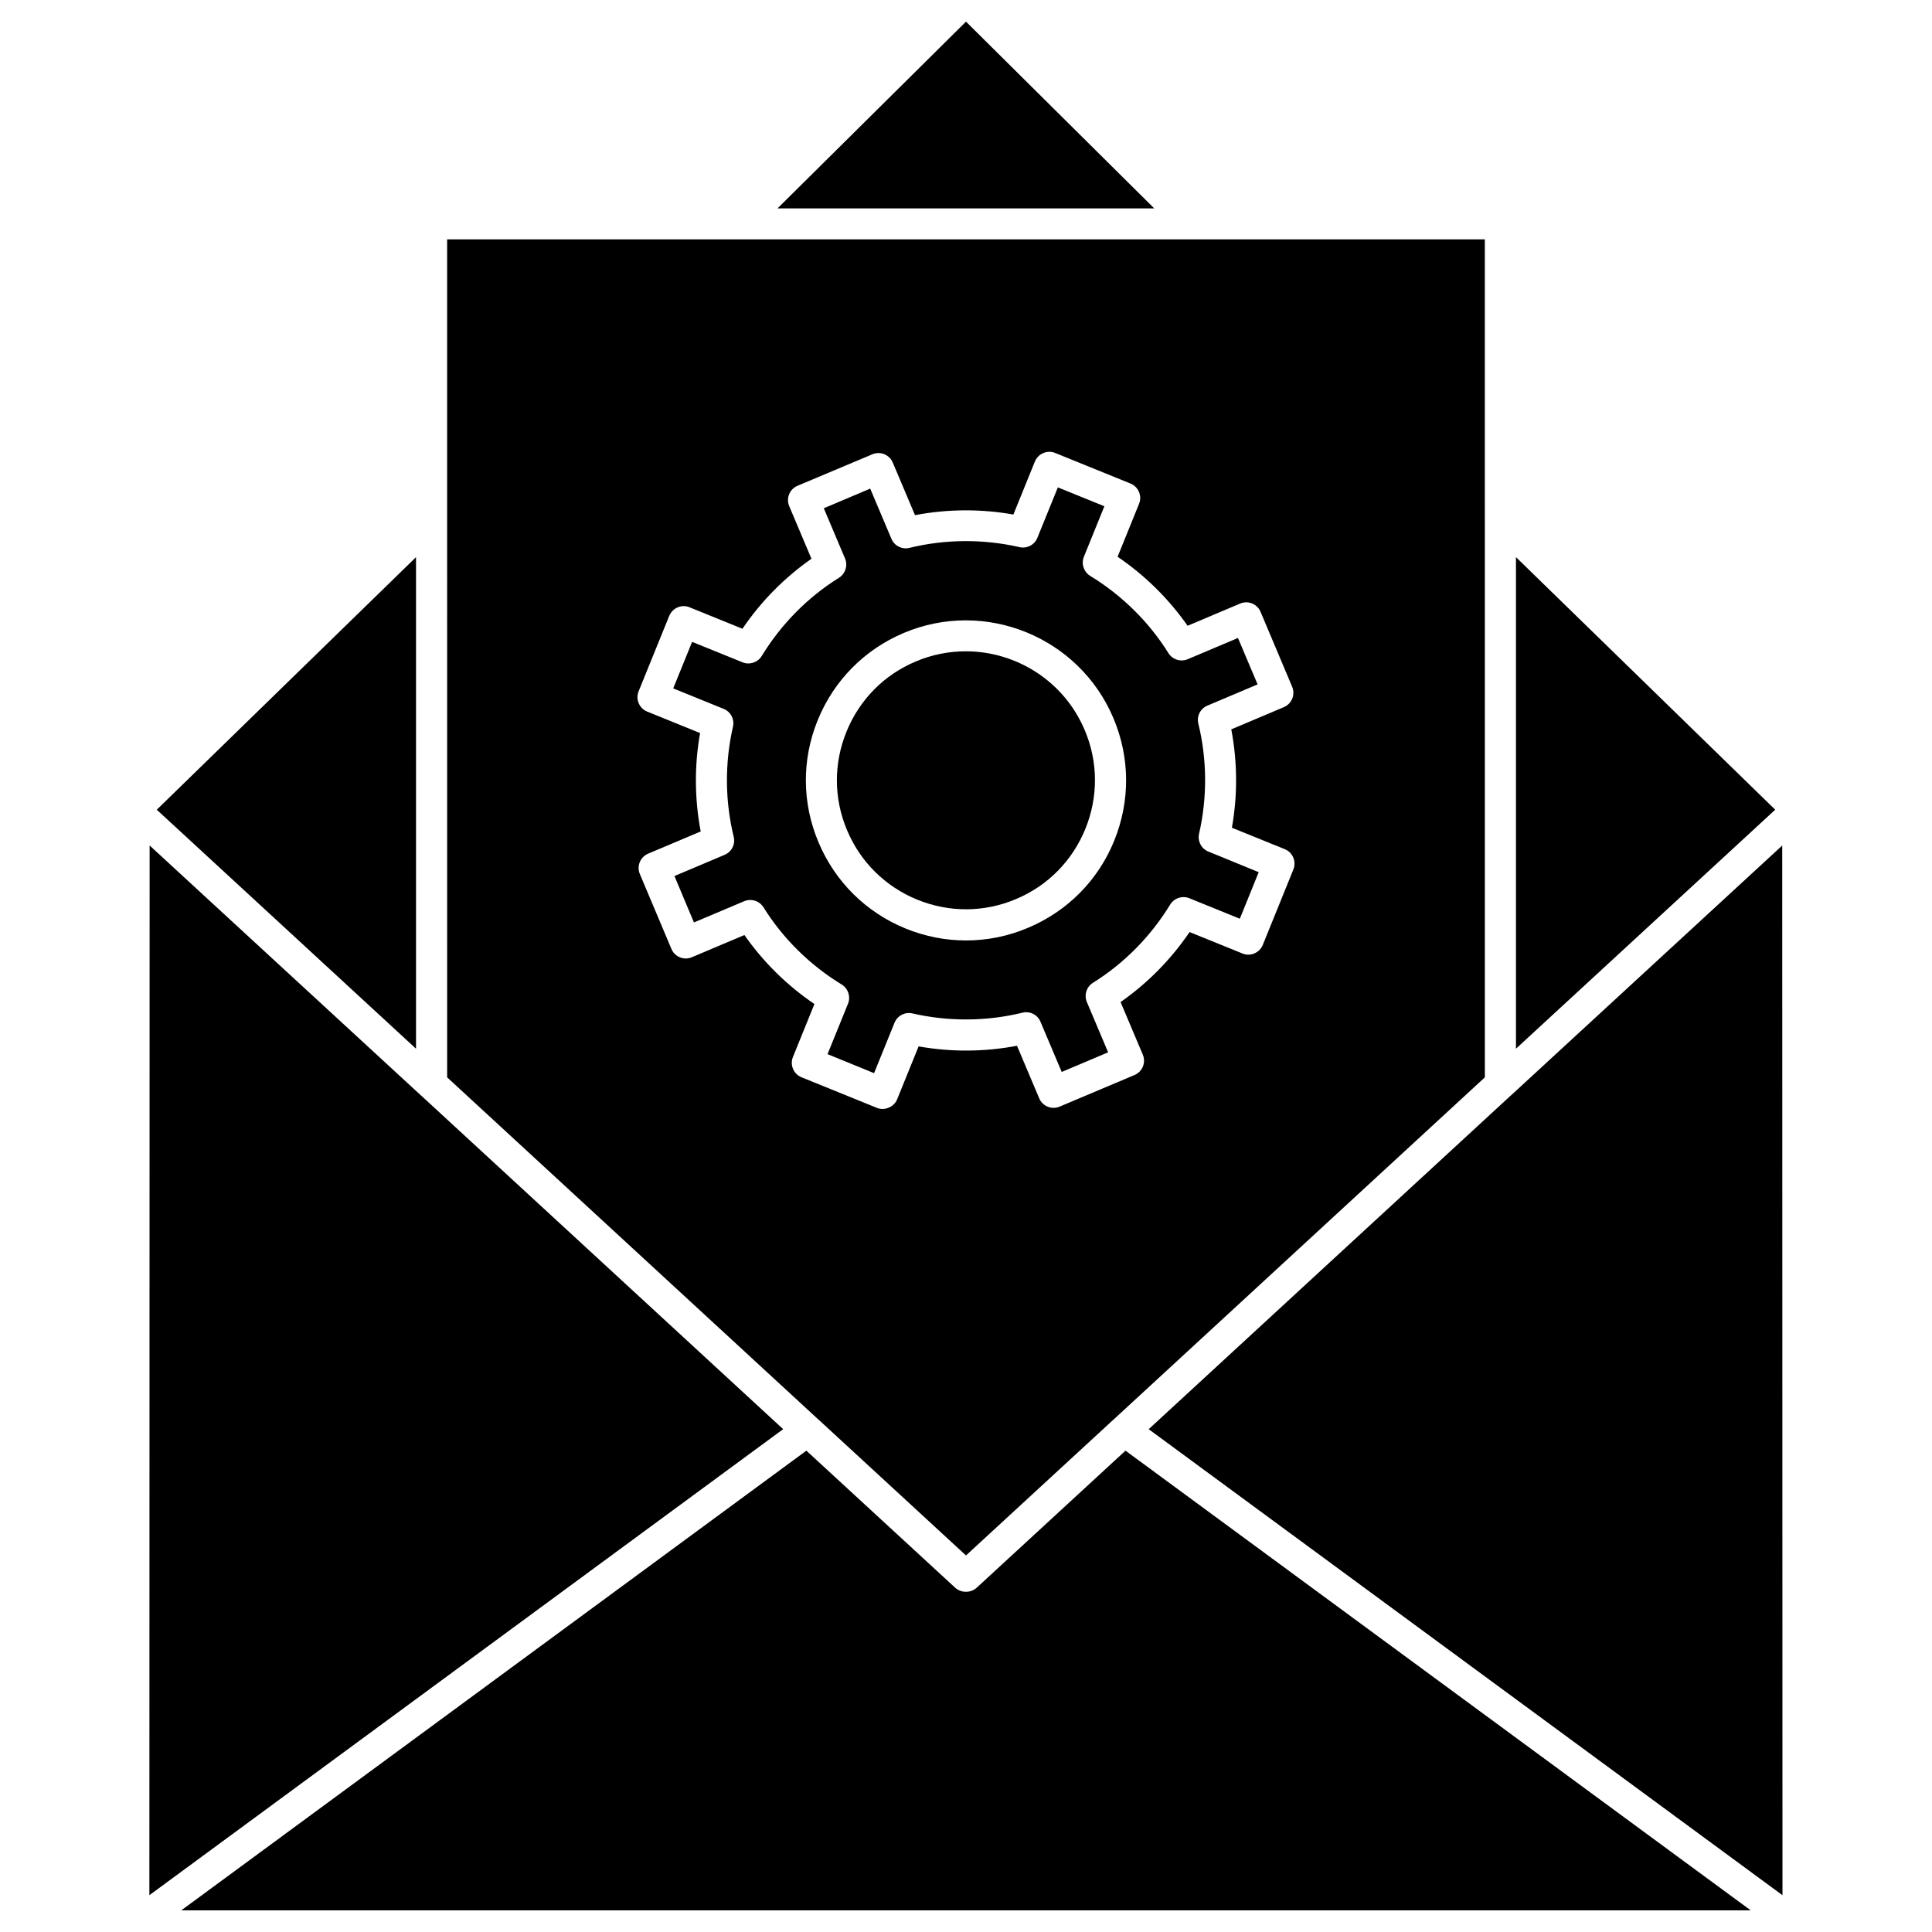 <?xml version="1.0" encoding="UTF-8"?>
<!-- Uploaded to: SVG Repo, www.svgrepo.com, Generator: SVG Repo Mixer Tools -->
<svg fill="#000000" width="800px" height="800px" version="1.1" viewBox="144 144 512 512" xmlns="http://www.w3.org/2000/svg">
 <g>
  <path d="m477.57 375.14-5.004 12.332-13.379-5.43c-1.863-0.754-4.023-0.031-5.07 1.668-5.106 8.375-12.172 15.574-20.48 20.742-1.703 1.078-2.387 3.238-1.602 5.106l5.629 13.316-12.301 5.203-5.629-13.316c-0.785-1.863-2.812-2.879-4.777-2.387-9.488 2.324-19.598 2.387-29.148 0.195-1.965-0.457-3.992 0.59-4.742 2.453l-5.43 13.379-12.332-5.039 5.43-13.379c0.754-1.863 0.031-4.023-1.668-5.07-8.375-5.106-15.574-12.172-20.742-20.48-1.078-1.703-3.238-2.387-5.106-1.602l-13.316 5.629-5.168-12.301 13.316-5.629c1.863-0.785 2.879-2.812 2.387-4.777-2.324-9.488-2.387-19.598-0.195-29.148 0.457-1.965-0.59-3.992-2.453-4.742l-13.379-5.43 5.004-12.332 13.375 5.422c1.863 0.754 4.023 0.031 5.07-1.668 5.106-8.375 12.172-15.574 20.48-20.742 1.703-1.078 2.387-3.238 1.602-5.106l-5.629-13.316 12.301-5.203 5.629 13.316c0.785 1.863 2.812 2.879 4.777 2.387 9.488-2.324 19.598-2.387 29.148-0.195 1.965 0.457 3.992-0.59 4.742-2.453l5.43-13.379 12.332 5.004-5.43 13.379c-0.754 1.863-0.031 4.023 1.668 5.07 8.375 5.106 15.574 12.172 20.742 20.48 1.078 1.703 3.238 2.387 5.106 1.602l13.316-5.629 5.203 12.301-13.316 5.629c-1.863 0.785-2.879 2.812-2.387 4.777 2.324 9.488 2.387 19.598 0.195 29.148-0.457 1.965 0.59 3.992 2.453 4.742zm-38.277-8.375c4.254-10.5 4.188-22.016-0.23-32.453-9.094-21.527-34.023-31.668-55.551-22.574-10.438 4.418-18.516 12.594-22.801 23.098-4.285 10.5-4.188 22.016 0.23 32.453s12.594 18.516 23.098 22.801c5.168 2.094 10.566 3.141 15.965 3.141 5.594 0 11.188-1.113 16.488-3.371 10.434-4.414 18.547-12.594 22.801-23.094z"/>
  <path d="m431.47 337.51c3.566 8.406 3.598 17.699 0.164 26.141-3.434 8.441-9.945 15.082-18.387 18.613-8.406 3.566-17.699 3.598-26.141 0.164-4.219-1.703-7.984-4.219-11.156-7.328-3.141-3.109-5.691-6.836-7.461-11.059-3.566-8.406-3.598-17.699-0.164-26.141 3.434-8.441 9.945-15.082 18.387-18.613 4.32-1.832 8.801-2.684 13.25-2.684 13.32 0.004 26.012 7.856 31.508 20.906z"/>
  <path d="m614.45 358.58-68.703 63.336v-130.27z"/>
  <path d="m254.25 291.65v130.27l-68.703-63.336z"/>
  <path d="m255.66 434.38 95.887 88.363-167.96 123.5 0.066-278.18 71.809 66.148c0.066 0.066 0.129 0.098 0.195 0.164z"/>
  <path d="m537.5 281.9v147.61l-98.145 90.457-0.031 0.031c-0.066 0.066-0.164 0.133-0.23 0.195l-39.094 36.02-39.094-36.02c-0.066-0.066-0.164-0.133-0.23-0.195 0 0-0.031 0-0.031-0.031l-98.145-90.457-0.004-147.61v-74.461h275zm-50.742 92.516c0.852-2.094-0.164-4.516-2.258-5.367l-14.035-5.688c1.539-8.605 1.473-17.504-0.164-26.074l13.938-5.891c1.016-0.426 1.801-1.242 2.227-2.258 0.395-1.016 0.395-2.16-0.031-3.141l-8.375-19.859c-0.883-2.094-3.305-3.074-5.398-2.191l-13.938 5.891c-5.004-7.164-11.32-13.379-18.551-18.289l5.691-14.035c0.852-2.094-0.164-4.516-2.258-5.367l-19.988-8.113c-1.016-0.426-2.16-0.395-3.141 0.031-1.016 0.426-1.801 1.242-2.227 2.258l-5.691 14.035c-8.605-1.539-17.504-1.473-26.074 0.164l-5.891-13.938c-0.426-1.016-1.242-1.801-2.258-2.227-1.016-0.395-2.16-0.395-3.141 0.031l-19.852 8.352c-2.094 0.883-3.074 3.305-2.191 5.398l5.891 13.938c-7.164 5.004-13.379 11.32-18.289 18.551l-14.035-5.695c-1.016-0.426-2.16-0.395-3.141 0.031-1.016 0.426-1.801 1.242-2.227 2.258l-8.113 19.988c-0.852 2.094 0.164 4.516 2.258 5.367l14.035 5.691c-1.539 8.605-1.473 17.504 0.164 26.074l-13.938 5.891c-2.094 0.883-3.074 3.305-2.191 5.398l8.375 19.859c0.883 2.094 3.305 3.074 5.398 2.191l13.938-5.891c5.004 7.164 11.32 13.379 18.551 18.289l-5.691 14.035c-0.852 2.094 0.164 4.516 2.258 5.367l19.988 8.113c1.996 0.816 4.516-0.164 5.367-2.258l5.691-14.035c8.605 1.539 17.504 1.473 26.074-0.164l5.891 13.938c0.883 2.094 3.305 3.074 5.398 2.191l19.859-8.375c2.094-0.883 3.074-3.305 2.191-5.398l-5.891-13.938c7.164-5.004 13.379-11.32 18.289-18.551l14.035 5.691c1.016 0.426 2.16 0.395 3.141-0.031 1.016-0.426 1.801-1.242 2.227-2.258z"/>
  <path d="m616.31 368.07 0.066 278.18-167.96-123.5 95.887-88.363c0.066-0.066 0.133-0.098 0.195-0.164z"/>
  <path d="m607.97 650.27h-415.94l165.67-121.83 39.422 36.312c0.754 0.688 1.766 1.078 2.781 1.078h0.164c1.047 0 2.027-0.395 2.781-1.078l39.422-36.312z"/>
  <path d="m449.89 199.23h-99.848l49.957-49.496z"/>
 </g>
</svg>